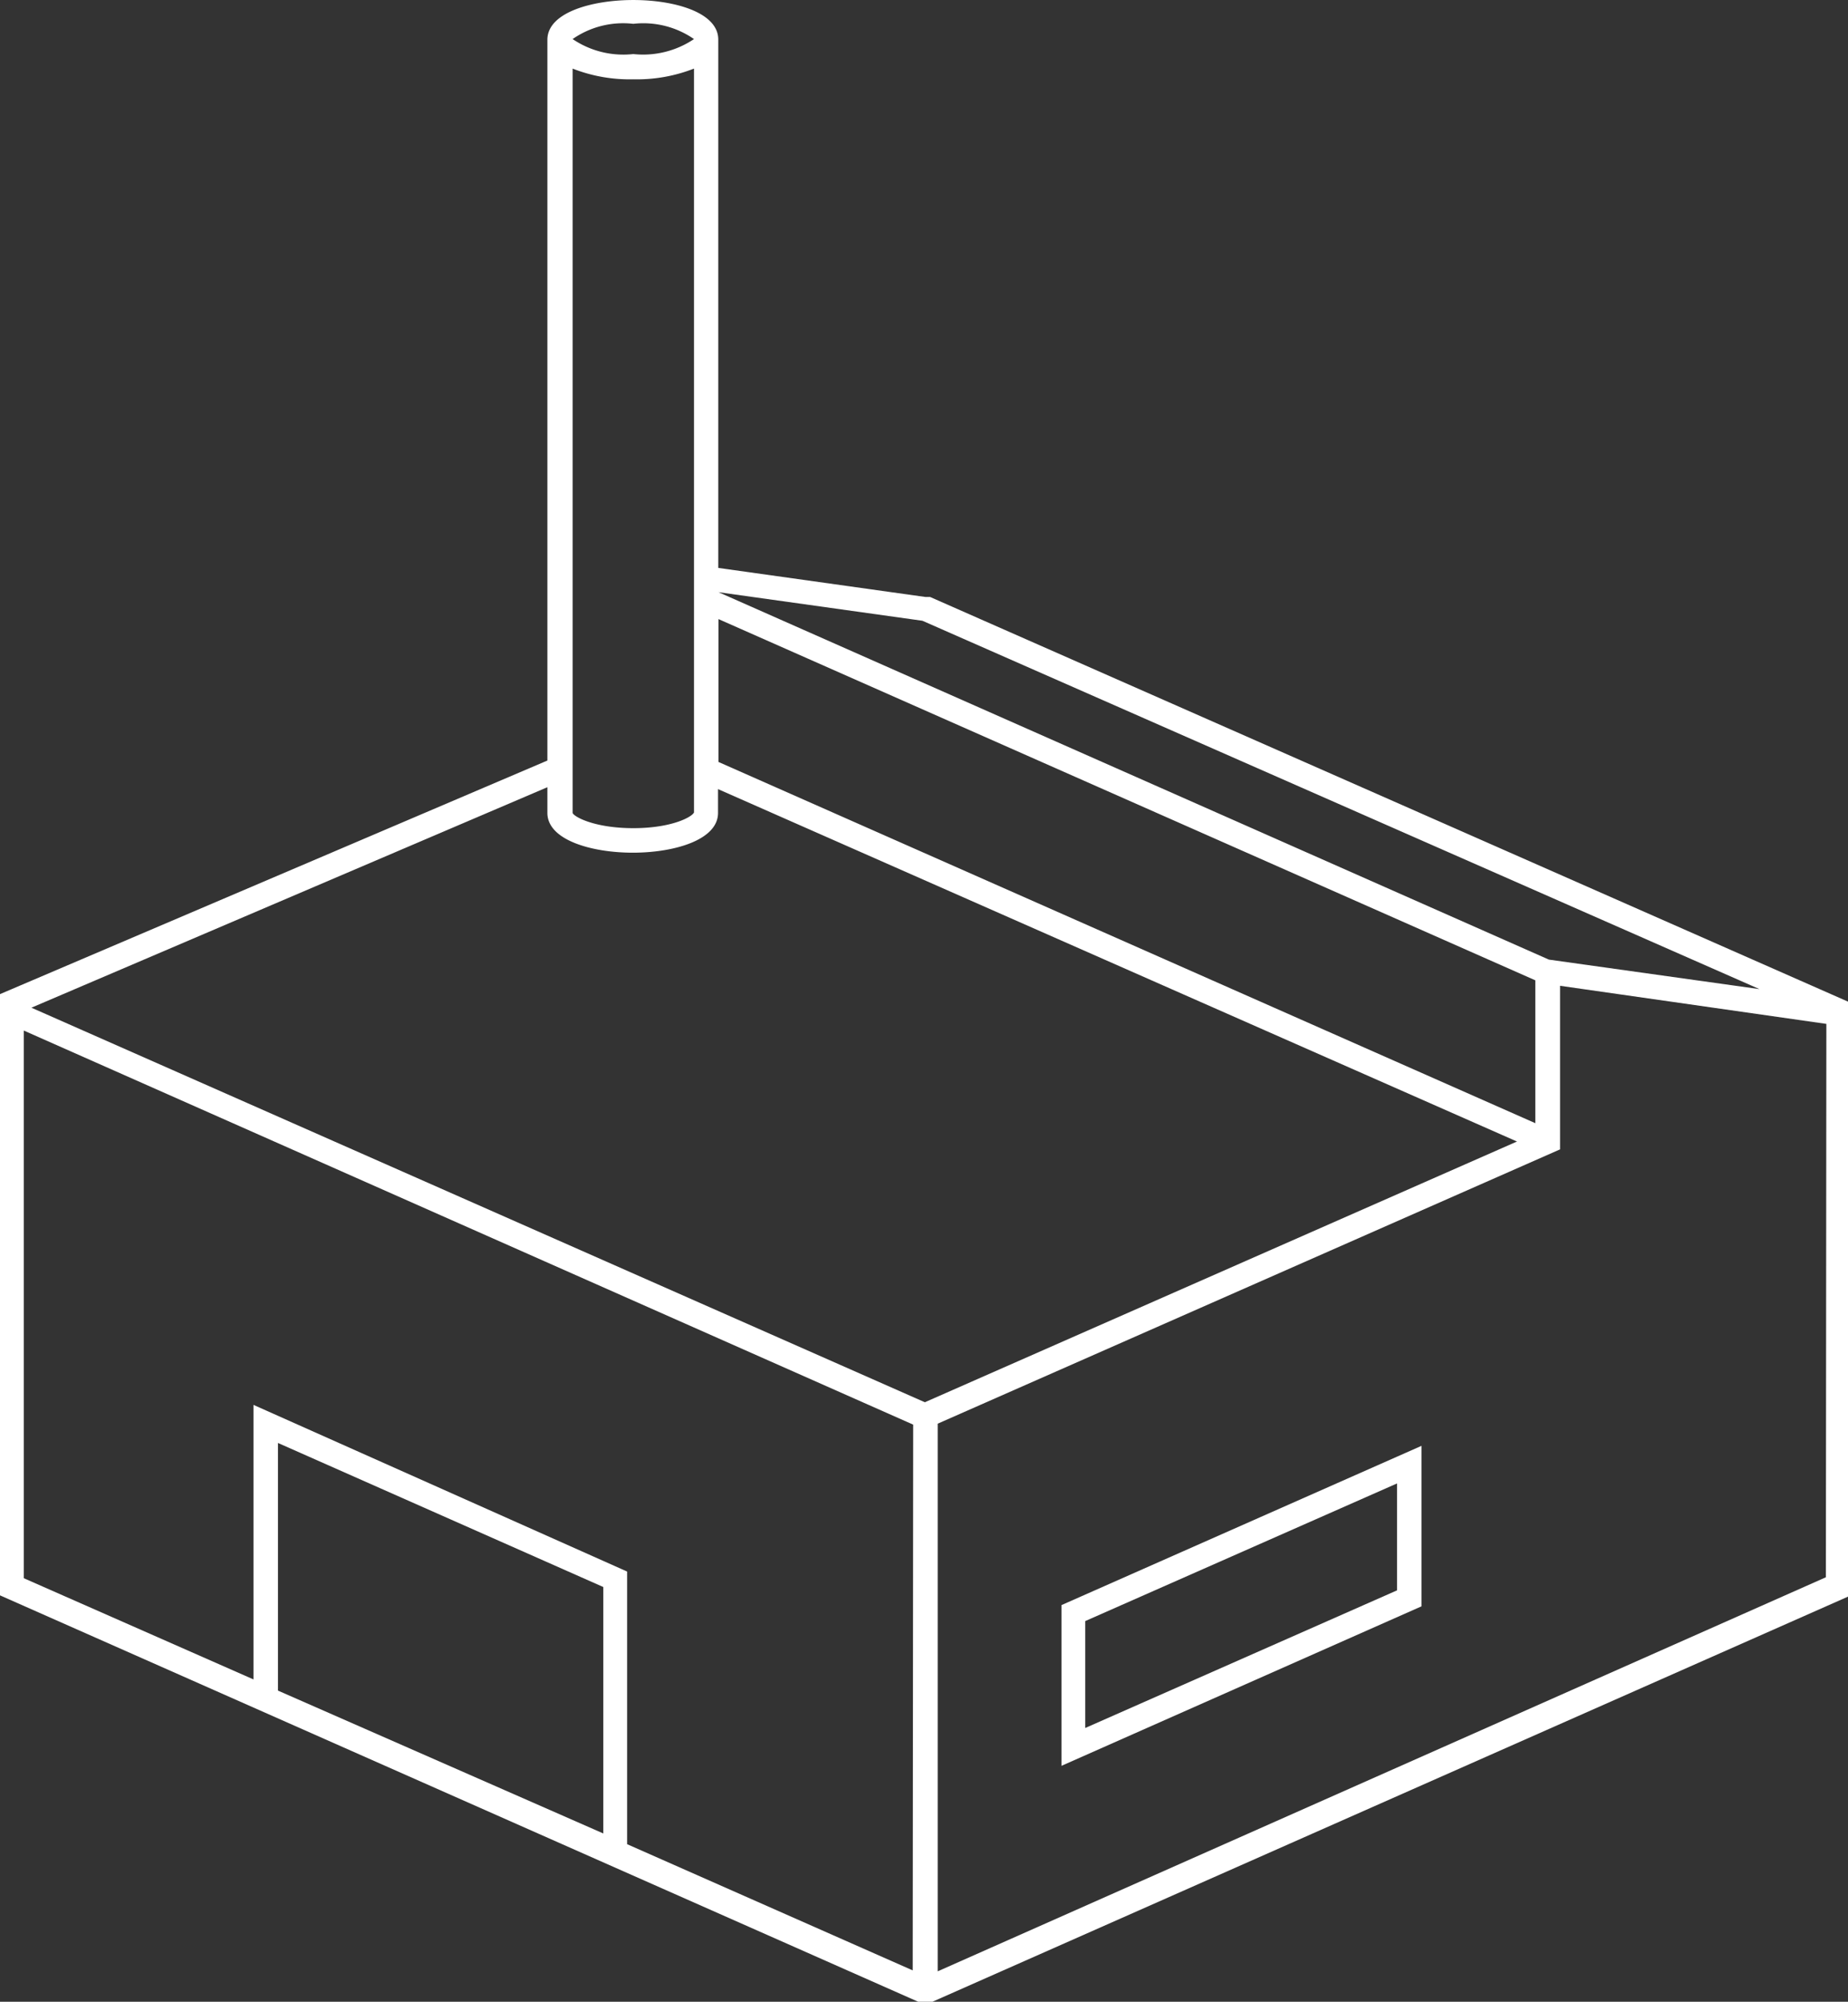 <svg width="77.77" height="84.2" viewBox="0 0 20.577 22.278" version="1.1" id="svg895" xmlns="http://www.w3.org/2000/svg"><rect x="0" y="0" width="20.577" height="22.278" fill="#333333" stroke="none"/><defs id="defs892"><style id="style1031">.cls-1{fill:#fff}</style></defs><g id="layer1" transform="translate(-85.542 -138.824)"><g id="Layer_2-2" data-name="Layer 2" transform="translate(85.542 138.824) scale(.265)"><path class="cls-1" d="m77.66 42.07-38.58-17h-.2l-8.7-1.22V1.67C30.19.52 28.34 0 26.61 0 24.88 0 23 .52 23 1.67v30.27L0 41.75V67l38.88 17.2L77.77 67V42.08Zm-38.9-16 35.17 15.47-8.85-1.24-34.89-15.43ZM30.19 26l34.32 15.17v6L30.19 32ZM26.61 1a3.74 3.74 0 0 1 2.55.64 3.83 3.83 0 0 1-2.55.63 3.8 3.8 0 0 1-2.55-.63A3.72 3.72 0 0 1 26.61 1Zm-2.55 1.88a6.56 6.56 0 0 0 2.55.45 6.56 6.56 0 0 0 2.55-.45v31.24c-.08.19-.94.66-2.55.66-1.61 0-2.49-.47-2.55-.64zM25.35 77l-13.67-6V60.6l13.67 6.05zm13 5.75-12-5.3V66l-15.7-7v11.53L1 66.28v-23l37.37 16.55Zm.51-23.86L1.32 42.32 23 33.06v1.08c0 1.14 1.86 1.67 3.59 1.67 1.73 0 3.58-.53 3.58-1.67v-1l33.57 14.8zm37.86 7.35L39.4 82.79v-23l26.15-11.52V41.4L76.74 43Z" id="path1035"/><path class="cls-1" d="M44.6 74.16v-6.75l15.13-6.69v6.74zm1-6.08v4.49l13.1-5.78V62.3Z" id="path1037"/></g></g></svg>